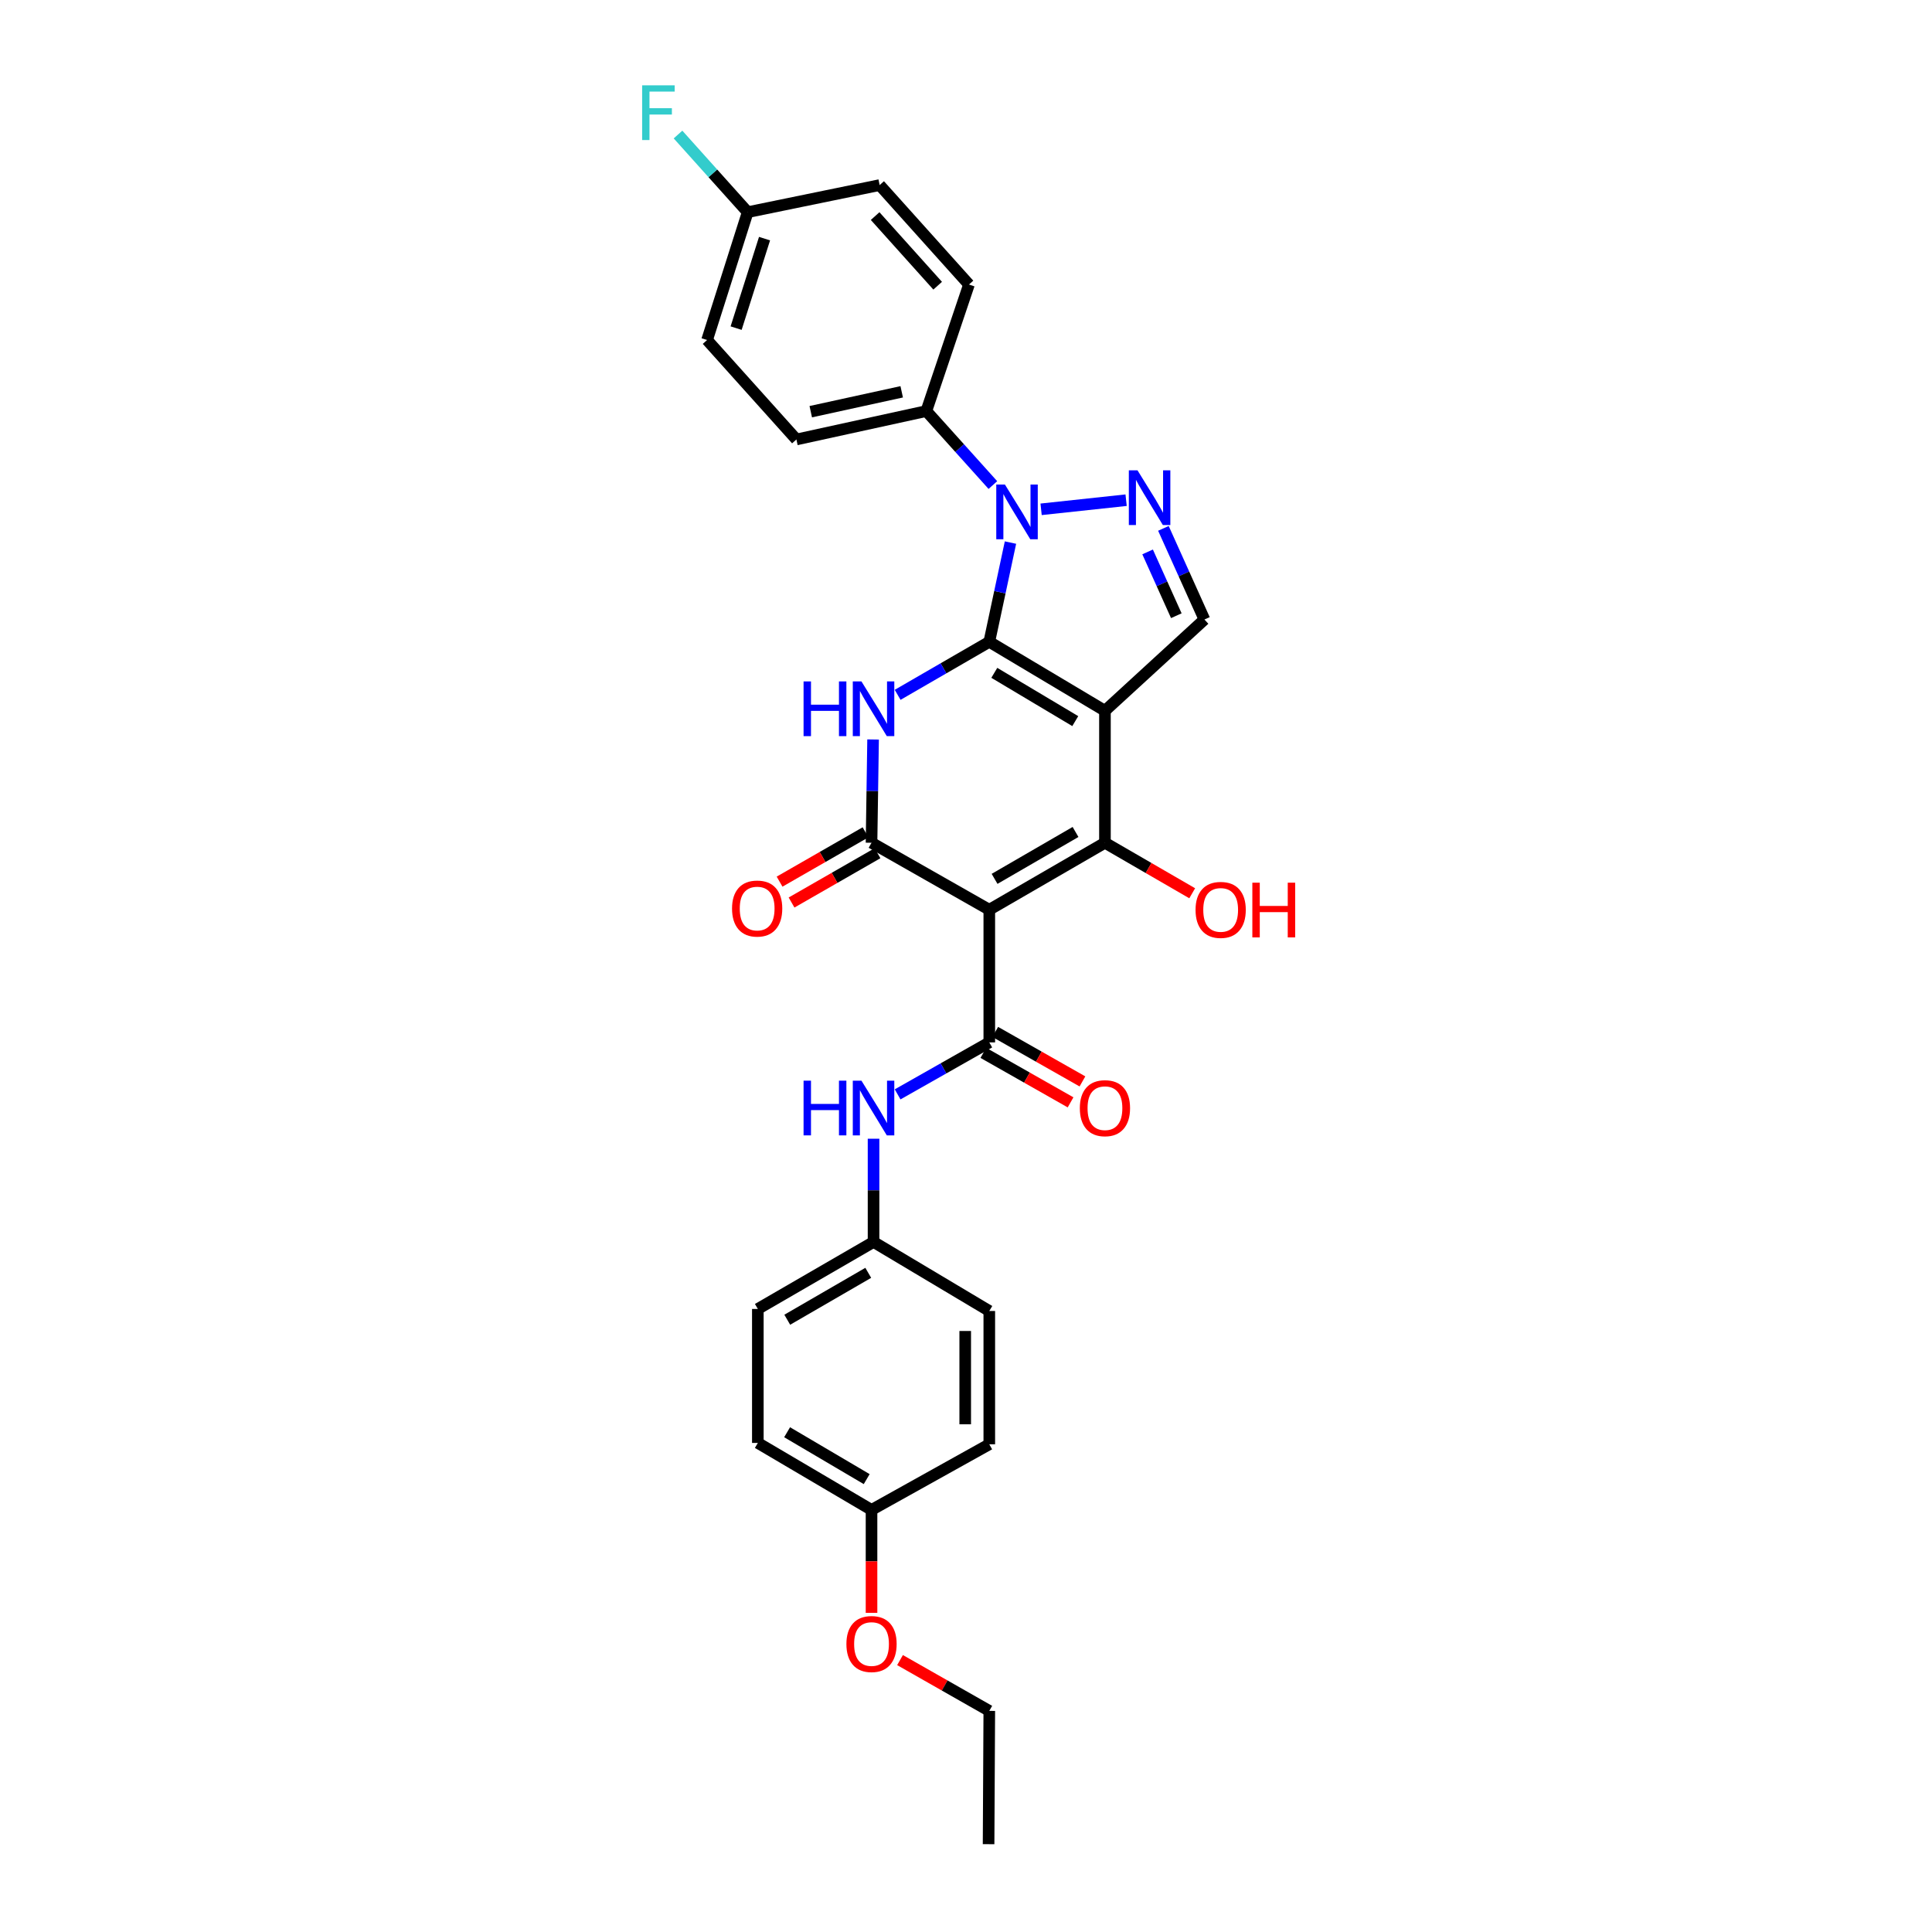 <?xml version='1.0' encoding='iso-8859-1'?>
<svg version='1.1' baseProfile='full'
              xmlns='http://www.w3.org/2000/svg'
                      xmlns:rdkit='http://www.rdkit.org/xml'
                      xmlns:xlink='http://www.w3.org/1999/xlink'
                  xml:space='preserve'
width='1000px' height='1000px' viewBox='0 0 1000 1000'>
<!-- END OF HEADER -->
<rect style='opacity:1.0;fill:#FFFFFF;stroke:none' width='1000' height='1000' x='0' y='0'> </rect>
<path class='bond-0' d='M 512.056,332.2 L 571.918,367.902' style='fill:none;fill-rule:evenodd;stroke:#000000;stroke-width:6px;stroke-linecap:butt;stroke-linejoin:miter;stroke-opacity:1' />
<path class='bond-0' d='M 514.652,348.258 L 556.556,373.249' style='fill:none;fill-rule:evenodd;stroke:#000000;stroke-width:6px;stroke-linecap:butt;stroke-linejoin:miter;stroke-opacity:1' />
<path class='bond-2' d='M 512.056,332.2 L 488.336,345.924' style='fill:none;fill-rule:evenodd;stroke:#000000;stroke-width:6px;stroke-linecap:butt;stroke-linejoin:miter;stroke-opacity:1' />
<path class='bond-2' d='M 488.336,345.924 L 464.616,359.648' style='fill:none;fill-rule:evenodd;stroke:#0000FF;stroke-width:6px;stroke-linecap:butt;stroke-linejoin:miter;stroke-opacity:1' />
<path class='bond-4' d='M 512.056,332.2 L 517.537,306.519' style='fill:none;fill-rule:evenodd;stroke:#000000;stroke-width:6px;stroke-linecap:butt;stroke-linejoin:miter;stroke-opacity:1' />
<path class='bond-4' d='M 517.537,306.519 L 523.018,280.837' style='fill:none;fill-rule:evenodd;stroke:#0000FF;stroke-width:6px;stroke-linecap:butt;stroke-linejoin:miter;stroke-opacity:1' />
<path class='bond-3' d='M 571.918,367.902 L 571.918,436.21' style='fill:none;fill-rule:evenodd;stroke:#000000;stroke-width:6px;stroke-linecap:butt;stroke-linejoin:miter;stroke-opacity:1' />
<path class='bond-8' d='M 571.918,367.902 L 623.41,320.653' style='fill:none;fill-rule:evenodd;stroke:#000000;stroke-width:6px;stroke-linecap:butt;stroke-linejoin:miter;stroke-opacity:1' />
<path class='bond-1' d='M 512.056,470.879 L 451.1,436.21' style='fill:none;fill-rule:evenodd;stroke:#000000;stroke-width:6px;stroke-linecap:butt;stroke-linejoin:miter;stroke-opacity:1' />
<path class='bond-7' d='M 512.056,470.879 L 512.056,539.54' style='fill:none;fill-rule:evenodd;stroke:#000000;stroke-width:6px;stroke-linecap:butt;stroke-linejoin:miter;stroke-opacity:1' />
<path class='bond-30' d='M 512.056,470.879 L 571.918,436.21' style='fill:none;fill-rule:evenodd;stroke:#000000;stroke-width:6px;stroke-linecap:butt;stroke-linejoin:miter;stroke-opacity:1' />
<path class='bond-30' d='M 514.79,454.896 L 556.693,430.627' style='fill:none;fill-rule:evenodd;stroke:#000000;stroke-width:6px;stroke-linecap:butt;stroke-linejoin:miter;stroke-opacity:1' />
<path class='bond-5' d='M 451.906,382.757 L 451.503,409.483' style='fill:none;fill-rule:evenodd;stroke:#0000FF;stroke-width:6px;stroke-linecap:butt;stroke-linejoin:miter;stroke-opacity:1' />
<path class='bond-5' d='M 451.503,409.483 L 451.1,436.21' style='fill:none;fill-rule:evenodd;stroke:#000000;stroke-width:6px;stroke-linecap:butt;stroke-linejoin:miter;stroke-opacity:1' />
<path class='bond-13' d='M 571.918,436.21 L 594.501,449.281' style='fill:none;fill-rule:evenodd;stroke:#000000;stroke-width:6px;stroke-linecap:butt;stroke-linejoin:miter;stroke-opacity:1' />
<path class='bond-13' d='M 594.501,449.281 L 617.084,462.353' style='fill:none;fill-rule:evenodd;stroke:#FF0000;stroke-width:6px;stroke-linecap:butt;stroke-linejoin:miter;stroke-opacity:1' />
<path class='bond-6' d='M 538.872,263.62 L 582.874,258.897' style='fill:none;fill-rule:evenodd;stroke:#0000FF;stroke-width:6px;stroke-linecap:butt;stroke-linejoin:miter;stroke-opacity:1' />
<path class='bond-10' d='M 513.912,251.065 L 496.691,231.916' style='fill:none;fill-rule:evenodd;stroke:#0000FF;stroke-width:6px;stroke-linecap:butt;stroke-linejoin:miter;stroke-opacity:1' />
<path class='bond-10' d='M 496.691,231.916 L 479.47,212.767' style='fill:none;fill-rule:evenodd;stroke:#000000;stroke-width:6px;stroke-linecap:butt;stroke-linejoin:miter;stroke-opacity:1' />
<path class='bond-11' d='M 447.999,430.806 L 425.753,443.571' style='fill:none;fill-rule:evenodd;stroke:#000000;stroke-width:6px;stroke-linecap:butt;stroke-linejoin:miter;stroke-opacity:1' />
<path class='bond-11' d='M 425.753,443.571 L 403.508,456.337' style='fill:none;fill-rule:evenodd;stroke:#FF0000;stroke-width:6px;stroke-linecap:butt;stroke-linejoin:miter;stroke-opacity:1' />
<path class='bond-11' d='M 454.201,441.614 L 431.955,454.379' style='fill:none;fill-rule:evenodd;stroke:#000000;stroke-width:6px;stroke-linecap:butt;stroke-linejoin:miter;stroke-opacity:1' />
<path class='bond-11' d='M 431.955,454.379 L 409.71,467.145' style='fill:none;fill-rule:evenodd;stroke:#FF0000;stroke-width:6px;stroke-linecap:butt;stroke-linejoin:miter;stroke-opacity:1' />
<path class='bond-29' d='M 602.178,273.481 L 612.794,297.067' style='fill:none;fill-rule:evenodd;stroke:#0000FF;stroke-width:6px;stroke-linecap:butt;stroke-linejoin:miter;stroke-opacity:1' />
<path class='bond-29' d='M 612.794,297.067 L 623.41,320.653' style='fill:none;fill-rule:evenodd;stroke:#000000;stroke-width:6px;stroke-linecap:butt;stroke-linejoin:miter;stroke-opacity:1' />
<path class='bond-29' d='M 594,285.672 L 601.431,302.182' style='fill:none;fill-rule:evenodd;stroke:#0000FF;stroke-width:6px;stroke-linecap:butt;stroke-linejoin:miter;stroke-opacity:1' />
<path class='bond-29' d='M 601.431,302.182 L 608.862,318.692' style='fill:none;fill-rule:evenodd;stroke:#000000;stroke-width:6px;stroke-linecap:butt;stroke-linejoin:miter;stroke-opacity:1' />
<path class='bond-9' d='M 512.056,539.54 L 488.331,552.992' style='fill:none;fill-rule:evenodd;stroke:#000000;stroke-width:6px;stroke-linecap:butt;stroke-linejoin:miter;stroke-opacity:1' />
<path class='bond-9' d='M 488.331,552.992 L 464.607,566.445' style='fill:none;fill-rule:evenodd;stroke:#0000FF;stroke-width:6px;stroke-linecap:butt;stroke-linejoin:miter;stroke-opacity:1' />
<path class='bond-12' d='M 508.981,544.959 L 531.551,557.767' style='fill:none;fill-rule:evenodd;stroke:#000000;stroke-width:6px;stroke-linecap:butt;stroke-linejoin:miter;stroke-opacity:1' />
<path class='bond-12' d='M 531.551,557.767 L 554.122,570.576' style='fill:none;fill-rule:evenodd;stroke:#FF0000;stroke-width:6px;stroke-linecap:butt;stroke-linejoin:miter;stroke-opacity:1' />
<path class='bond-12' d='M 515.131,534.121 L 537.702,546.93' style='fill:none;fill-rule:evenodd;stroke:#000000;stroke-width:6px;stroke-linecap:butt;stroke-linejoin:miter;stroke-opacity:1' />
<path class='bond-12' d='M 537.702,546.93 L 560.272,559.738' style='fill:none;fill-rule:evenodd;stroke:#FF0000;stroke-width:6px;stroke-linecap:butt;stroke-linejoin:miter;stroke-opacity:1' />
<path class='bond-16' d='M 452.145,589.404 L 452.145,616.117' style='fill:none;fill-rule:evenodd;stroke:#0000FF;stroke-width:6px;stroke-linecap:butt;stroke-linejoin:miter;stroke-opacity:1' />
<path class='bond-16' d='M 452.145,616.117 L 452.145,642.829' style='fill:none;fill-rule:evenodd;stroke:#000000;stroke-width:6px;stroke-linecap:butt;stroke-linejoin:miter;stroke-opacity:1' />
<path class='bond-14' d='M 479.47,212.767 L 412.221,227.471' style='fill:none;fill-rule:evenodd;stroke:#000000;stroke-width:6px;stroke-linecap:butt;stroke-linejoin:miter;stroke-opacity:1' />
<path class='bond-14' d='M 466.721,202.799 L 419.647,213.092' style='fill:none;fill-rule:evenodd;stroke:#000000;stroke-width:6px;stroke-linecap:butt;stroke-linejoin:miter;stroke-opacity:1' />
<path class='bond-15' d='M 479.47,212.767 L 501.54,147.277' style='fill:none;fill-rule:evenodd;stroke:#000000;stroke-width:6px;stroke-linecap:butt;stroke-linejoin:miter;stroke-opacity:1' />
<path class='bond-20' d='M 412.221,227.471 L 365.983,175.993' style='fill:none;fill-rule:evenodd;stroke:#000000;stroke-width:6px;stroke-linecap:butt;stroke-linejoin:miter;stroke-opacity:1' />
<path class='bond-19' d='M 501.54,147.277 L 455.302,95.798' style='fill:none;fill-rule:evenodd;stroke:#000000;stroke-width:6px;stroke-linecap:butt;stroke-linejoin:miter;stroke-opacity:1' />
<path class='bond-19' d='M 485.334,147.882 L 452.967,111.847' style='fill:none;fill-rule:evenodd;stroke:#000000;stroke-width:6px;stroke-linecap:butt;stroke-linejoin:miter;stroke-opacity:1' />
<path class='bond-22' d='M 452.145,642.829 L 512.056,678.565' style='fill:none;fill-rule:evenodd;stroke:#000000;stroke-width:6px;stroke-linecap:butt;stroke-linejoin:miter;stroke-opacity:1' />
<path class='bond-23' d='M 452.145,642.829 L 392.256,677.513' style='fill:none;fill-rule:evenodd;stroke:#000000;stroke-width:6px;stroke-linecap:butt;stroke-linejoin:miter;stroke-opacity:1' />
<path class='bond-23' d='M 449.407,658.815 L 407.484,683.094' style='fill:none;fill-rule:evenodd;stroke:#000000;stroke-width:6px;stroke-linecap:butt;stroke-linejoin:miter;stroke-opacity:1' />
<path class='bond-17' d='M 387.001,109.817 L 455.302,95.798' style='fill:none;fill-rule:evenodd;stroke:#000000;stroke-width:6px;stroke-linecap:butt;stroke-linejoin:miter;stroke-opacity:1' />
<path class='bond-21' d='M 387.001,109.817 L 368.971,89.726' style='fill:none;fill-rule:evenodd;stroke:#000000;stroke-width:6px;stroke-linecap:butt;stroke-linejoin:miter;stroke-opacity:1' />
<path class='bond-21' d='M 368.971,89.726 L 350.941,69.635' style='fill:none;fill-rule:evenodd;stroke:#33CCCC;stroke-width:6px;stroke-linecap:butt;stroke-linejoin:miter;stroke-opacity:1' />
<path class='bond-31' d='M 387.001,109.817 L 365.983,175.993' style='fill:none;fill-rule:evenodd;stroke:#000000;stroke-width:6px;stroke-linecap:butt;stroke-linejoin:miter;stroke-opacity:1' />
<path class='bond-31' d='M 395.725,123.515 L 381.012,169.838' style='fill:none;fill-rule:evenodd;stroke:#000000;stroke-width:6px;stroke-linecap:butt;stroke-linejoin:miter;stroke-opacity:1' />
<path class='bond-18' d='M 451.1,781.522 L 392.256,746.859' style='fill:none;fill-rule:evenodd;stroke:#000000;stroke-width:6px;stroke-linecap:butt;stroke-linejoin:miter;stroke-opacity:1' />
<path class='bond-18' d='M 448.598,765.586 L 407.407,741.322' style='fill:none;fill-rule:evenodd;stroke:#000000;stroke-width:6px;stroke-linecap:butt;stroke-linejoin:miter;stroke-opacity:1' />
<path class='bond-26' d='M 451.1,781.522 L 451.1,808.165' style='fill:none;fill-rule:evenodd;stroke:#000000;stroke-width:6px;stroke-linecap:butt;stroke-linejoin:miter;stroke-opacity:1' />
<path class='bond-26' d='M 451.1,808.165 L 451.1,834.808' style='fill:none;fill-rule:evenodd;stroke:#FF0000;stroke-width:6px;stroke-linecap:butt;stroke-linejoin:miter;stroke-opacity:1' />
<path class='bond-32' d='M 451.1,781.522 L 512.056,747.559' style='fill:none;fill-rule:evenodd;stroke:#000000;stroke-width:6px;stroke-linecap:butt;stroke-linejoin:miter;stroke-opacity:1' />
<path class='bond-24' d='M 512.056,678.565 L 512.056,747.559' style='fill:none;fill-rule:evenodd;stroke:#000000;stroke-width:6px;stroke-linecap:butt;stroke-linejoin:miter;stroke-opacity:1' />
<path class='bond-24' d='M 499.595,688.914 L 499.595,737.21' style='fill:none;fill-rule:evenodd;stroke:#000000;stroke-width:6px;stroke-linecap:butt;stroke-linejoin:miter;stroke-opacity:1' />
<path class='bond-25' d='M 392.256,677.513 L 392.256,746.859' style='fill:none;fill-rule:evenodd;stroke:#000000;stroke-width:6px;stroke-linecap:butt;stroke-linejoin:miter;stroke-opacity:1' />
<path class='bond-27' d='M 465.853,859.258 L 488.955,872.405' style='fill:none;fill-rule:evenodd;stroke:#FF0000;stroke-width:6px;stroke-linecap:butt;stroke-linejoin:miter;stroke-opacity:1' />
<path class='bond-27' d='M 488.955,872.405 L 512.056,885.552' style='fill:none;fill-rule:evenodd;stroke:#000000;stroke-width:6px;stroke-linecap:butt;stroke-linejoin:miter;stroke-opacity:1' />
<path class='bond-28' d='M 512.056,885.552 L 511.689,954.545' style='fill:none;fill-rule:evenodd;stroke:#000000;stroke-width:6px;stroke-linecap:butt;stroke-linejoin:miter;stroke-opacity:1' />
<path  class='atom-3' d='M 415.925 352.703
L 419.765 352.703
L 419.765 364.743
L 434.245 364.743
L 434.245 352.703
L 438.085 352.703
L 438.085 381.023
L 434.245 381.023
L 434.245 367.943
L 419.765 367.943
L 419.765 381.023
L 415.925 381.023
L 415.925 352.703
' fill='#0000FF'/>
<path  class='atom-3' d='M 445.885 352.703
L 455.165 367.703
Q 456.085 369.183, 457.565 371.863
Q 459.045 374.543, 459.125 374.703
L 459.125 352.703
L 462.885 352.703
L 462.885 381.023
L 459.005 381.023
L 449.045 364.623
Q 447.885 362.703, 446.645 360.503
Q 445.445 358.303, 445.085 357.623
L 445.085 381.023
L 441.405 381.023
L 441.405 352.703
L 445.885 352.703
' fill='#0000FF'/>
<path  class='atom-5' d='M 520.147 250.799
L 529.427 265.799
Q 530.347 267.279, 531.827 269.959
Q 533.307 272.639, 533.387 272.799
L 533.387 250.799
L 537.147 250.799
L 537.147 279.119
L 533.267 279.119
L 523.307 262.719
Q 522.147 260.799, 520.907 258.599
Q 519.707 256.399, 519.347 255.719
L 519.347 279.119
L 515.667 279.119
L 515.667 250.799
L 520.147 250.799
' fill='#0000FF'/>
<path  class='atom-7' d='M 588.766 243.433
L 598.046 258.433
Q 598.966 259.913, 600.446 262.593
Q 601.926 265.273, 602.006 265.433
L 602.006 243.433
L 605.766 243.433
L 605.766 271.753
L 601.886 271.753
L 591.926 255.353
Q 590.766 253.433, 589.526 251.233
Q 588.326 249.033, 587.966 248.353
L 587.966 271.753
L 584.286 271.753
L 584.286 243.433
L 588.766 243.433
' fill='#0000FF'/>
<path  class='atom-10' d='M 415.925 559.351
L 419.765 559.351
L 419.765 571.391
L 434.245 571.391
L 434.245 559.351
L 438.085 559.351
L 438.085 587.671
L 434.245 587.671
L 434.245 574.591
L 419.765 574.591
L 419.765 587.671
L 415.925 587.671
L 415.925 559.351
' fill='#0000FF'/>
<path  class='atom-10' d='M 445.885 559.351
L 455.165 574.351
Q 456.085 575.831, 457.565 578.511
Q 459.045 581.191, 459.125 581.351
L 459.125 559.351
L 462.885 559.351
L 462.885 587.671
L 459.005 587.671
L 449.045 571.271
Q 447.885 569.351, 446.645 567.151
Q 445.445 564.951, 445.085 564.271
L 445.085 587.671
L 441.405 587.671
L 441.405 559.351
L 445.885 559.351
' fill='#0000FF'/>
<path  class='atom-12' d='M 378.902 470.26
Q 378.902 463.46, 382.262 459.66
Q 385.622 455.86, 391.902 455.86
Q 398.182 455.86, 401.542 459.66
Q 404.902 463.46, 404.902 470.26
Q 404.902 477.14, 401.502 481.06
Q 398.102 484.94, 391.902 484.94
Q 385.662 484.94, 382.262 481.06
Q 378.902 477.18, 378.902 470.26
M 391.902 481.74
Q 396.222 481.74, 398.542 478.86
Q 400.902 475.94, 400.902 470.26
Q 400.902 464.7, 398.542 461.9
Q 396.222 459.06, 391.902 459.06
Q 387.582 459.06, 385.222 461.86
Q 382.902 464.66, 382.902 470.26
Q 382.902 475.98, 385.222 478.86
Q 387.582 481.74, 391.902 481.74
' fill='#FF0000'/>
<path  class='atom-13' d='M 558.918 573.591
Q 558.918 566.791, 562.278 562.991
Q 565.638 559.191, 571.918 559.191
Q 578.198 559.191, 581.558 562.991
Q 584.918 566.791, 584.918 573.591
Q 584.918 580.471, 581.518 584.391
Q 578.118 588.271, 571.918 588.271
Q 565.678 588.271, 562.278 584.391
Q 558.918 580.511, 558.918 573.591
M 571.918 585.071
Q 576.238 585.071, 578.558 582.191
Q 580.918 579.271, 580.918 573.591
Q 580.918 568.031, 578.558 565.231
Q 576.238 562.391, 571.918 562.391
Q 567.598 562.391, 565.238 565.191
Q 562.918 567.991, 562.918 573.591
Q 562.918 579.311, 565.238 582.191
Q 567.598 585.071, 571.918 585.071
' fill='#FF0000'/>
<path  class='atom-14' d='M 618.814 470.959
Q 618.814 464.159, 622.174 460.359
Q 625.534 456.559, 631.814 456.559
Q 638.094 456.559, 641.454 460.359
Q 644.814 464.159, 644.814 470.959
Q 644.814 477.839, 641.414 481.759
Q 638.014 485.639, 631.814 485.639
Q 625.574 485.639, 622.174 481.759
Q 618.814 477.879, 618.814 470.959
M 631.814 482.439
Q 636.134 482.439, 638.454 479.559
Q 640.814 476.639, 640.814 470.959
Q 640.814 465.399, 638.454 462.599
Q 636.134 459.759, 631.814 459.759
Q 627.494 459.759, 625.134 462.559
Q 622.814 465.359, 622.814 470.959
Q 622.814 476.679, 625.134 479.559
Q 627.494 482.439, 631.814 482.439
' fill='#FF0000'/>
<path  class='atom-14' d='M 648.214 456.879
L 652.054 456.879
L 652.054 468.919
L 666.534 468.919
L 666.534 456.879
L 670.374 456.879
L 670.374 485.199
L 666.534 485.199
L 666.534 472.119
L 652.054 472.119
L 652.054 485.199
L 648.214 485.199
L 648.214 456.879
' fill='#FF0000'/>
<path  class='atom-22' d='M 332.371 44.165
L 349.211 44.165
L 349.211 47.405
L 336.171 47.405
L 336.171 56.005
L 347.771 56.005
L 347.771 59.285
L 336.171 59.285
L 336.171 72.485
L 332.371 72.485
L 332.371 44.165
' fill='#33CCCC'/>
<path  class='atom-27' d='M 438.1 850.942
Q 438.1 844.142, 441.46 840.342
Q 444.82 836.542, 451.1 836.542
Q 457.38 836.542, 460.74 840.342
Q 464.1 844.142, 464.1 850.942
Q 464.1 857.822, 460.7 861.742
Q 457.3 865.622, 451.1 865.622
Q 444.86 865.622, 441.46 861.742
Q 438.1 857.862, 438.1 850.942
M 451.1 862.422
Q 455.42 862.422, 457.74 859.542
Q 460.1 856.622, 460.1 850.942
Q 460.1 845.382, 457.74 842.582
Q 455.42 839.742, 451.1 839.742
Q 446.78 839.742, 444.42 842.542
Q 442.1 845.342, 442.1 850.942
Q 442.1 856.662, 444.42 859.542
Q 446.78 862.422, 451.1 862.422
' fill='#FF0000'/>
</svg>
